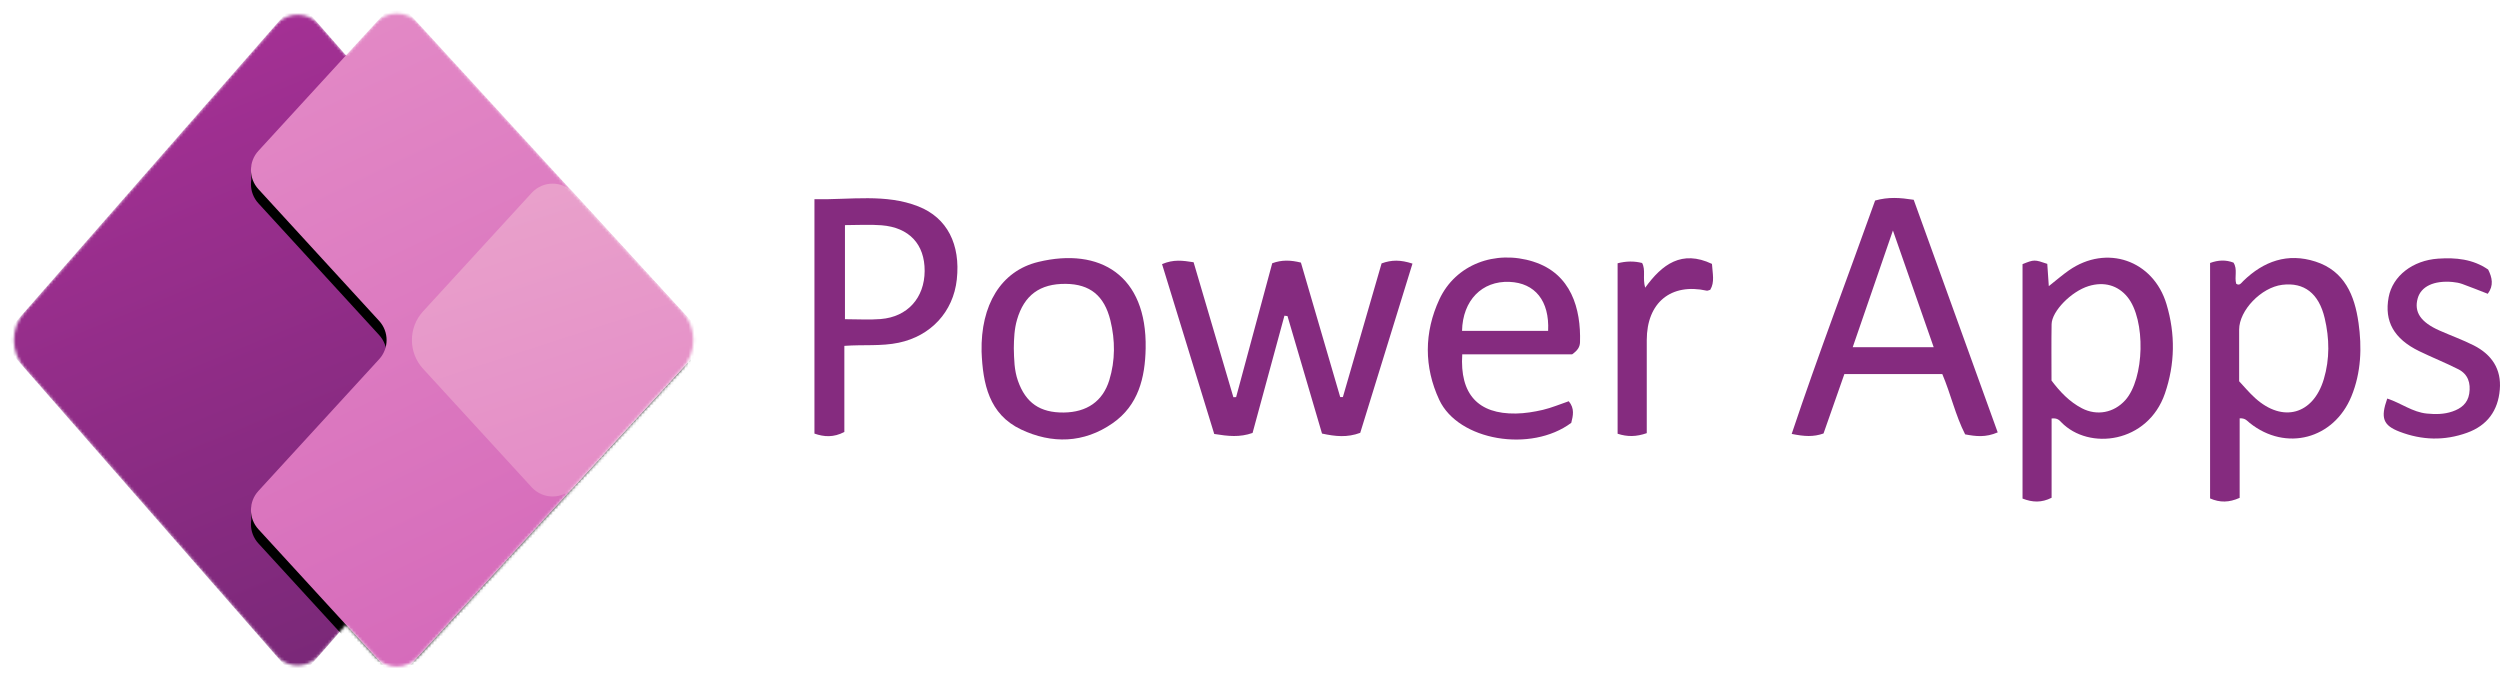 <?xml version="1.0" encoding="UTF-8"?> <svg xmlns="http://www.w3.org/2000/svg" xmlns:xlink="http://www.w3.org/1999/xlink" id="Layer_2" viewBox="0 0 866.08 240.53"><defs><style> .cls-1 { mask: url(#mask); } .cls-2 { fill: #852b7f; } .cls-3 { fill: url(#linear-gradient-3); } .cls-4 { fill: url(#linear-gradient-2); } .cls-5 { fill: url(#linear-gradient); } .cls-6 { fill: #fff; } </style><mask id="mask" x="0" y="0" width="245.44" height="240.53" maskUnits="userSpaceOnUse"><g id="mask0"><path class="cls-6" d="M8.49,108.11c-4.86,5.55-4.86,13.84,0,19.39l87.21,99.67c3.91,4.47,10.87,4.47,14.78,0l9.39-10.73,10.34,11.28c3.89,4.24,10.58,4.24,14.47,0l91.63-99.97c5.16-5.63,5.16-14.27,0-19.9L144.68,7.89c-3.89-4.24-10.58-4.24-14.47,0l-10.34,11.28-9.39-10.73c-3.91-4.47-10.87-4.47-14.78,0L8.49,108.11Z"></path></g></mask><linearGradient id="linear-gradient" x1="155.24" y1="16.32" x2="17.79" y2="352.57" gradientTransform="translate(0 261.73) scale(1 -1)" gradientUnits="userSpaceOnUse"><stop offset="0" stop-color="#742774"></stop><stop offset="1" stop-color="#bb35a4"></stop></linearGradient><linearGradient id="linear-gradient-2" x1="92.92" y1="266.26" x2="205.82" y2="30.64" gradientTransform="translate(0 261.73) scale(1 -1)" gradientUnits="userSpaceOnUse"><stop offset="0" stop-color="#e48cc7"></stop><stop offset="1" stop-color="#d467b9"></stop></linearGradient><linearGradient id="linear-gradient-3" x1="176.45" y1="196.85" x2="210.81" y2="91.32" gradientTransform="translate(0 261.73) scale(1 -1)" gradientUnits="userSpaceOnUse"><stop offset="0" stop-color="#e9a1cb"></stop><stop offset="1" stop-color="#e48cc7"></stop></linearGradient></defs><g id="Layer_1-2" data-name="Layer_1"><g><path class="cls-2" d="M413.5,90.85c4.62,15.67,9.2,31.21,13.78,46.76.32-.01.64-.03.95-.04,4.17-15.44,8.33-30.88,12.51-46.37,3.31-1.22,6.36-1.12,9.94-.23,4.52,15.47,9.06,31.02,13.61,46.58.31,0,.62,0,.93,0,4.48-15.48,8.97-30.97,13.41-46.3,3.5-1.27,6.55-1.27,10.7.07-6.06,19.64-12.1,39.2-18.1,58.63-4.53,1.68-8.58,1.26-13.24.25-3.96-13.47-7.96-27.09-11.96-40.7-.35-.04-.71-.09-1.06-.13-3.7,13.62-7.4,27.24-11.04,40.62-4.49,1.57-8.42,1.13-13.28.35-5.96-19.4-12.02-39.1-18.08-58.84,4-1.7,7.09-1.25,10.93-.65Z"></path><path class="cls-2" d="M827.03,138.07c4.85,1.61,8.76,4.72,13.7,5.2,3.05.3,6.01.27,8.87-.72,2.94-1.01,5.28-2.75,5.82-6.17.57-3.67-.4-6.74-3.78-8.46-4.44-2.25-9.08-4.09-13.56-6.27-8.76-4.27-12.14-10.34-10.58-18.69,1.38-7.36,8.32-12.77,17.18-13.36,6.08-.41,11.97.13,17.29,3.78,1.38,2.74,2.02,5.5-.13,8.4-2.98-1.15-5.87-2.33-8.81-3.39-1.08-.39-2.26-.6-3.4-.7-6.45-.58-10.9,1.54-12.06,5.65-1.34,4.76,1.01,8.27,7.55,11.17,3.94,1.75,8.03,3.21,11.87,5.15,6.18,3.14,9.63,8.17,9.02,15.31-.62,7.28-4.32,12.42-11.33,14.95-7.85,2.84-15.67,2.6-23.4-.37-5.69-2.19-6.66-4.73-4.26-11.49Z"></path><path class="cls-2" d="M593.08,91.43c.2,3.37,1.01,6.31-.6,8.97-.57.15-.91.36-1.19.3-12.45-2.73-20.8,4.14-20.8,17.12,0,10.78,0,21.56,0,32.24-3.64,1.26-6.69,1.31-10.1.2v-59.05q4.42-1.15,8.49-.1c1.31,2.43.1,5.19,1.06,8.56,5.88-8.13,12.68-13.2,23.14-8.25Z"></path><path class="cls-2" d="M662.97,69.21c-4.8-.74-8.71-1.03-13.37.26-9.54,26.7-19.74,53.46-28.9,80.85,4.42.9,7.53,1.08,11.03-.15,2.33-6.64,4.73-13.49,7.22-20.59h33.92c2.97,6.97,4.55,14.32,7.92,20.9,3.71.7,7.09,1.12,11.28-.69-9.77-27.06-19.48-53.94-29.1-80.58ZM641.84,120.28c4.56-13.23,9.06-26.29,13.93-40.43,4.92,14.08,9.44,27.02,14.12,40.43h-28.05Z"></path><path class="cls-2" d="M750.55,105.39c-4.58-15.26-20.76-20.84-33.84-11.71-2.25,1.57-4.32,3.38-6.94,5.45-.21-3.04-.37-5.43-.53-7.72-4.45-1.52-4.56-1.52-8.57.1,0,27.05,0,54.1,0,81.21,3.47,1.35,6.59,1.48,10.07-.28v-27.46c2.01-.24,2.7.63,3.34,1.29,9.6,9.89,30.01,7.28,35.93-9.98,3.49-10.18,3.64-20.57.54-30.89ZM736.22,138.68c-3.9,4.32-9.76,5.46-14.96,2.77-4.36-2.26-7.63-5.75-10.55-9.61,0-6.88-.08-13.2.03-19.51.07-4.53,6.83-11.38,12.82-13.22,5.33-1.64,10.15-.29,13.47,3.79,6.39,7.87,5.93,28.32-.8,35.78Z"></path><path class="cls-2" d="M817.05,111.76c-1.32-9.37-4.79-17.89-14.89-21.14-9.66-3.11-17.95-.16-25.05,6.76-.64.62-1.23,1.74-2.42.92-.67-2.39.55-5.01-.94-7.32-2.63-1-5.21-.93-8.11.12v81.57c3.43,1.48,6.54,1.46,10.25-.2v-27.54c1.96-.14,2.64.92,3.51,1.62,12.52,9.98,29.13,5.58,35.21-9.26,3.39-8.28,3.66-16.93,2.45-25.52ZM805.04,131.36c-3.67,12.26-14.21,15.19-23.75,6.58-2.07-1.86-3.86-4.03-5.58-5.86,0-6.26,0-12.07,0-17.89.01-6.68,7.64-14.61,14.91-15.52,7.61-.95,12.7,2.97,14.72,11.53,1.67,7.06,1.79,14.15-.3,21.16Z"></path><path class="cls-2" d="M318.16,71.51c-11.37-4.47-23.24-2.28-36.01-2.49v81.19c3.31,1.16,6.62,1.4,10.36-.56v-29.83c6.6-.49,12.75.19,18.83-1.09,11.11-2.33,18.91-10.67,20.13-21.93,1.32-12.09-3.3-21.35-13.32-25.29ZM305.15,110.53c-3.96.32-7.98.05-12.43.05v-32.59c4.39,0,8.53-.27,12.64.05,9.65.76,15.02,6.6,14.97,15.85-.06,9.3-5.93,15.88-15.17,16.63Z"></path><path class="cls-2" d="M359.71,90.74c-13,3.13-20,14.99-19.66,31.09.43,11.08,2.56,21.68,13.65,26.94,10.7,5.07,21.78,4.81,31.78-2.17,8.88-6.19,11.22-15.73,11.41-25.9.49-25.38-15.88-35.1-37.19-29.96ZM384.3,131.69c-2.26,7.36-7.8,11.13-15.77,11.22-8.25.09-13.19-3.34-15.88-10.97-1.3-3.68-1.34-7.49-1.43-11.31.04-3.33.17-6.63,1.11-9.87,2.46-8.48,7.91-12.52,16.9-12.42,8.33.09,13.33,4.04,15.45,12.67,1.68,6.88,1.71,13.87-.38,20.68Z"></path><path class="cls-2" d="M531.25,90.65c-13.31-4.21-27,.99-32.61,13.07-5.3,11.41-5.35,23.42-.04,34.79,6.62,14.19,31.84,18.38,45.74,7.97.61-2.43,1.24-4.96-.87-7.48-3.06,1.04-5.96,2.28-8.98,2.99-3.05.71-6.21,1.22-9.34,1.27-13.1.21-19.46-6.7-18.58-20.5h38.06c1.93-1.37,2.69-2.56,2.74-4.21.35-11.55-3.03-23.75-16.13-27.89ZM536.33,114.63h-29.83c.21-10.59,6.93-17.37,16.41-16.98,8.88.36,13.92,6.59,13.41,16.98Z"></path></g><g class="cls-1"><g><path class="cls-5" d="M103.08,235.62L0,117.81,103.08,0l103.08,117.81-103.08,117.81Z"></path><path d="M137.44,4.91l107.99,117.81-107.99,117.81-47.92-52.27c-3.44-3.75-3.44-9.51,0-13.27l41.83-45.64c3.44-3.75,3.44-9.51,0-13.27l-41.83-45.64c-3.44-3.75-3.44-9.51,0-13.27L137.44,4.91Z"></path><path d="M137.44.93l107.99,117.81-107.99,117.81-47.92-52.27c-3.44-3.75-3.44-9.51,0-13.27l41.83-45.64c3.44-3.75,3.44-9.51,0-13.27l-41.83-45.64c-3.44-3.75-3.44-9.51,0-13.27L137.44.93Z"></path><path class="cls-4" d="M137.44,0l107.99,117.81-107.99,117.81-47.92-52.27c-3.44-3.75-3.44-9.51,0-13.27l41.83-45.64c3.44-3.75,3.44-9.51,0-13.27l-41.83-45.64c-3.44-3.75-3.44-9.51,0-13.27L137.44,0Z"></path><path class="cls-3" d="M184.21,66.8c3.89-4.24,10.58-4.24,14.47,0l46.76,51.01-46.76,51.01c-3.89,4.24-10.58,4.24-14.47,0l-37.64-41.06c-5.16-5.63-5.16-14.27,0-19.9l37.64-41.06Z"></path></g></g></g></svg> 